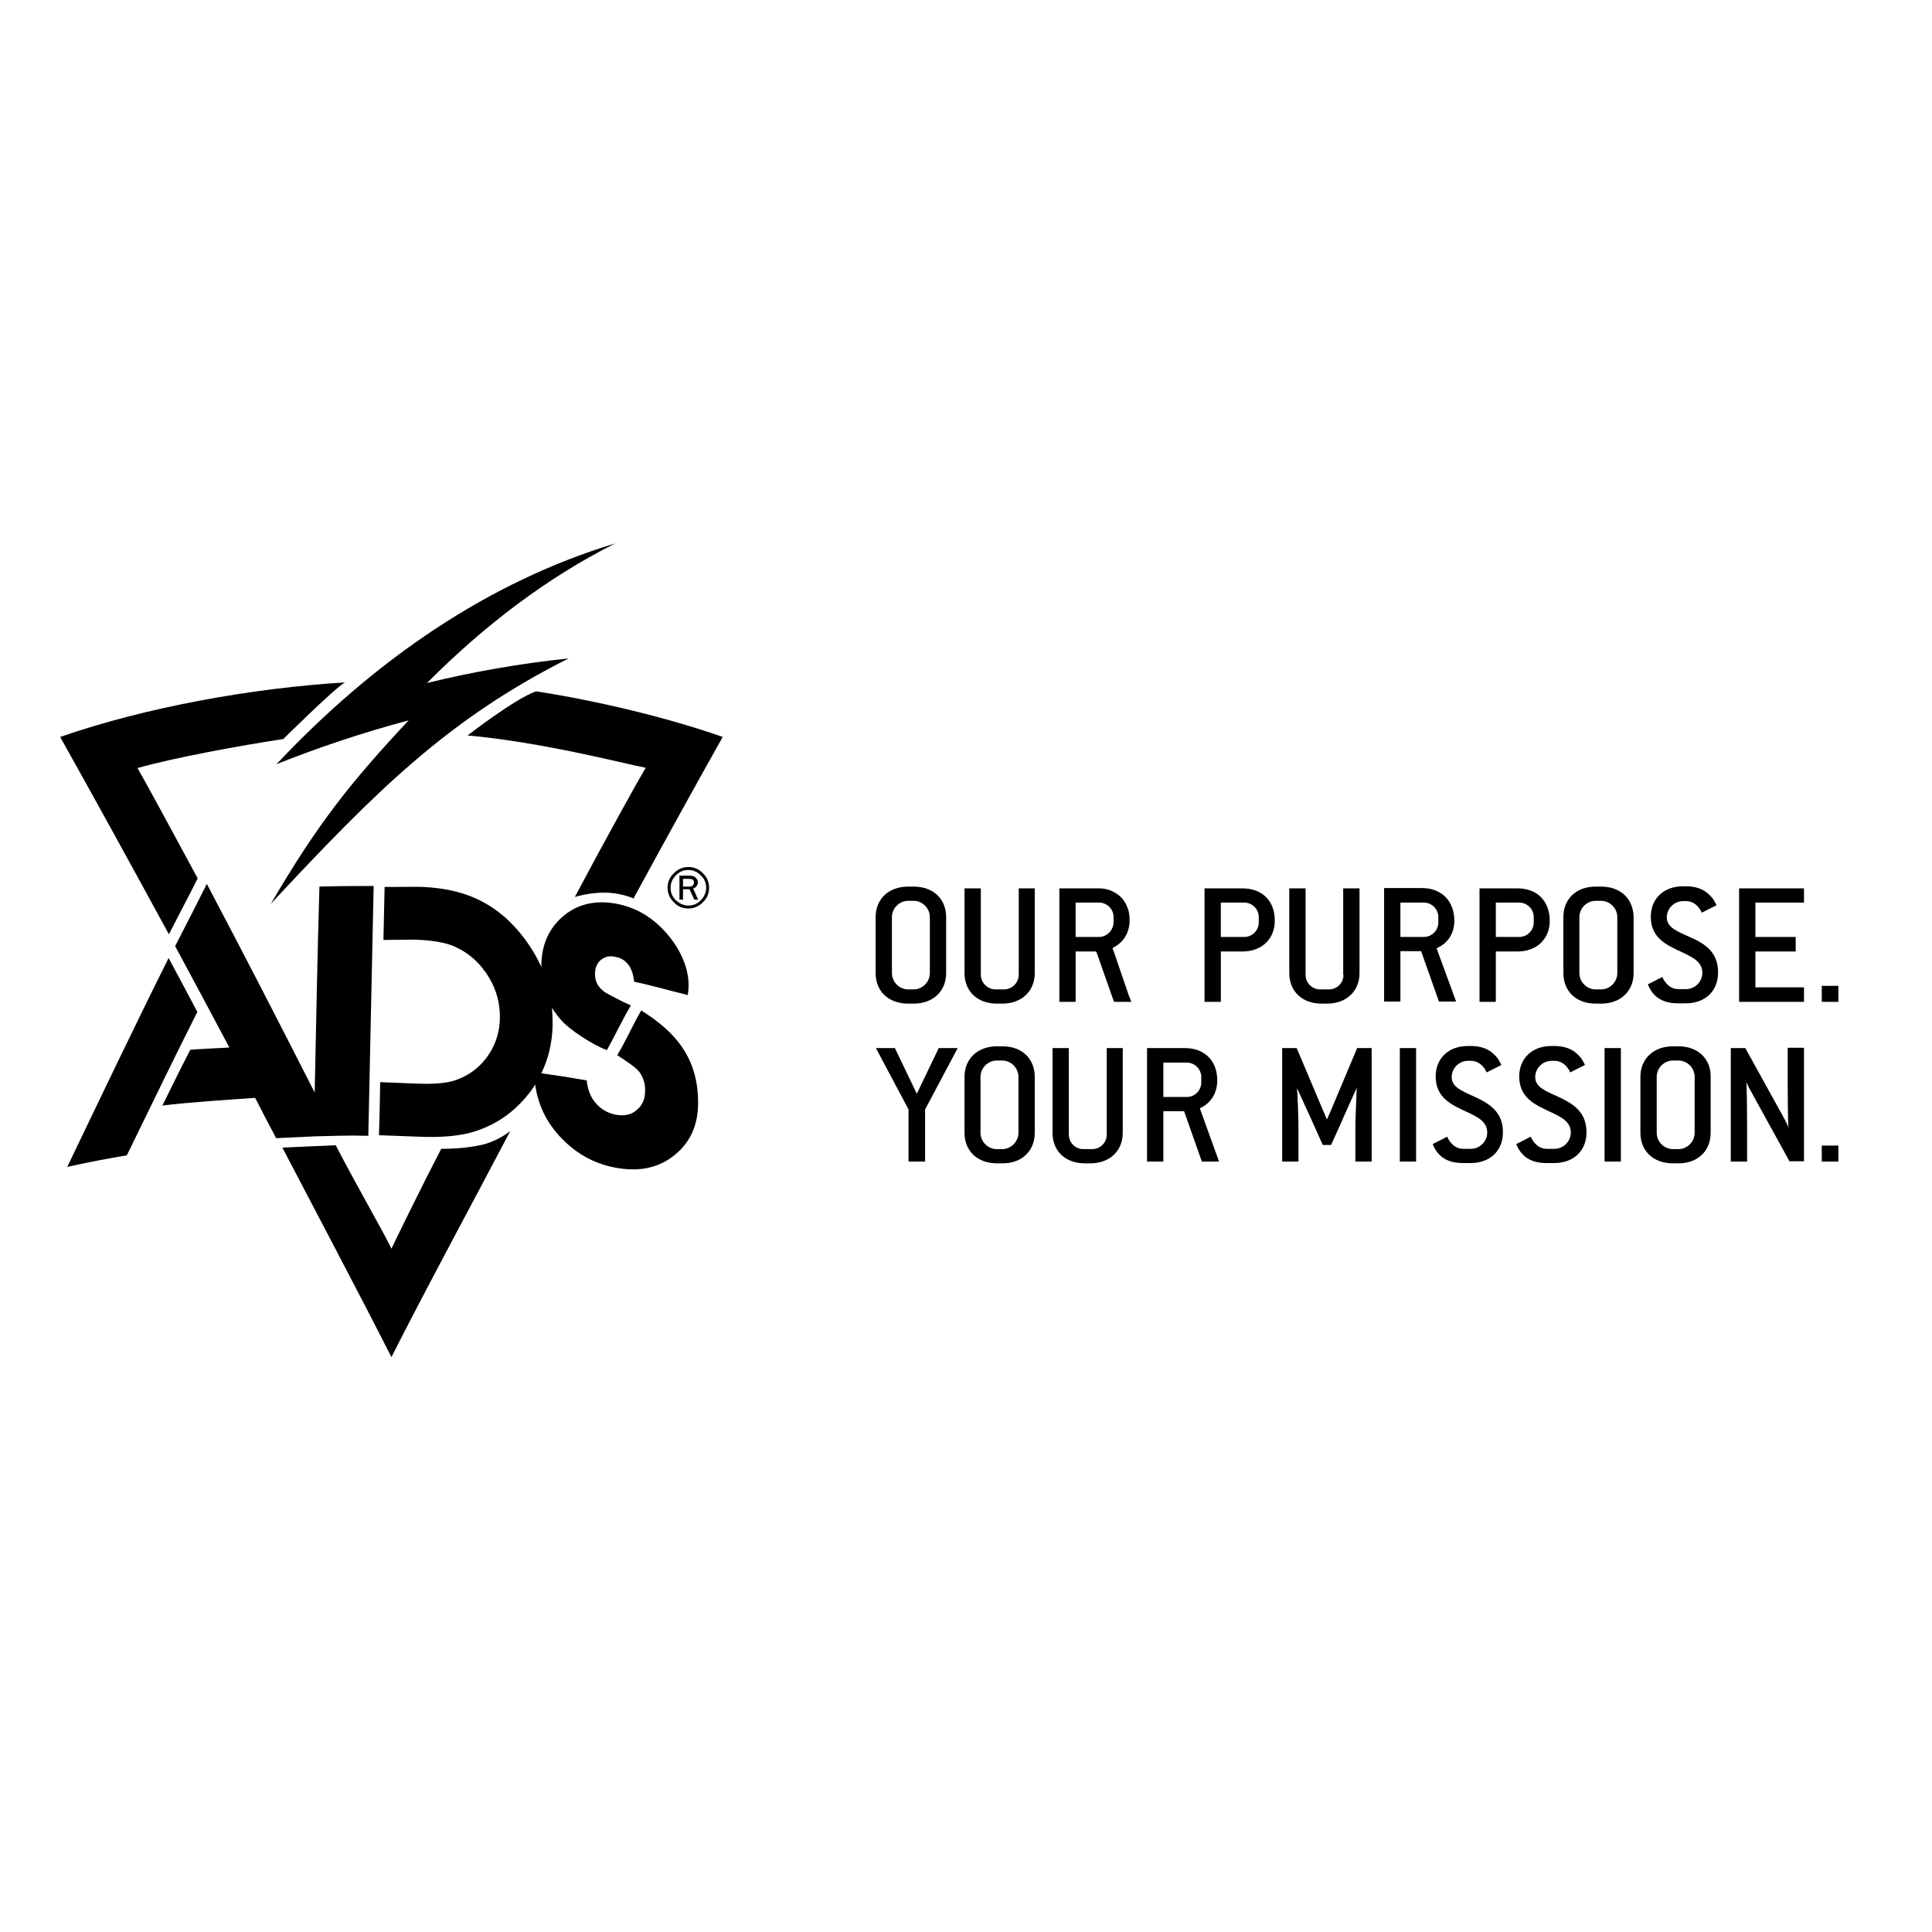 <?xml version="1.0" encoding="UTF-8"?> <svg xmlns="http://www.w3.org/2000/svg" xmlns:xlink="http://www.w3.org/1999/xlink" version="1.1" id="layer" x="0px" y="0px" viewBox="0 0 652 652" style="enable-background:new 0 0 652 652;" xml:space="preserve"> <g> <path d="M91.4,305c35.7-38.3,59.9-62.4,100.5-82.8c-16.3,1.7-32.3,4.5-47.8,8.3c19.6-19.7,40.8-35.7,63.5-47.1 c-42.6,12.9-80.9,39-114.3,74.5c14.5-5.8,29.3-10.7,44.6-14.8C118.3,264.1,107.4,277.7,91.4,305"></path> <path d="M194,302.7c3.8-1.1,8.6-1.8,12.8-1.3c2.5,0.3,4.9,0.9,7,1.8c10-18.4,20.1-36.7,30.1-54.5c-19.1-6.7-42.9-12.3-63-15.4 c-7.3,2.6-23.1,14.9-23.1,14.9c25.5,2.3,52.7,9.5,60.1,10.9C215,264,204.4,283.1,194,302.7"></path> <path d="M64.9,300l1.8-3.6c-8.3-15.4-17.9-33.1-20.3-37.2c12.7-3.6,34.8-7.6,49.2-9.8c0,0,17.4-17.2,20.8-19.1 c-31.2,1.9-67,8.3-96.1,18.4c11.1,19.8,25.5,46,36.7,66.6L64.9,300z"></path> <path d="M163.2,386.2c-4.1,1-8.8,1.5-14.3,1.5c-6.8,13.1-14.1,28.1-16.8,33.7c-2.8-5.9-11.5-20.8-18.8-34.9c-3.1,0.1-18,0.8-18,0.8 c11.1,21.3,25.6,48.6,36.8,70.7c10.5-20.9,29.1-55.3,40.1-76.3C169.8,383.6,166.1,385.5,163.2,386.2"></path> <path d="M56.9,323.3c-10.3,20.6-24,49.2-34.2,70.5c6.7-1.5,13.4-2.8,20.1-3.9c6.7-13.7,17-35,23.8-48.4 C63.4,335.4,60.1,329.3,56.9,323.3"></path> <path d="M106.2,368.7c-12.2-24-24.3-47.5-36.4-70.4c-3.5,7-7.1,14-10.7,21c6.1,11.3,12.2,22.7,18.3,34.2 c-2.4,0.2-10.8,0.5-13.2,0.8c-3.2,6.2-6.3,12.5-9.4,18.8c8.4-1.1,22.9-2,31.3-2.6c2.3,4.5,4.7,9.1,7.1,13.6 c4.3-0.2,8.5-0.4,12.8-0.6c2.5-0.1,5.1-0.1,7.7-0.2c3.5-0.1,7.1-0.1,10.6,0c0.6-28.1,1.2-56.2,1.8-84.3c-6.1,0-12.2,0-18.3,0.2 C107.1,322.3,106.7,345.5,106.2,368.7"></path> <path d="M216.4,341c-2.8,4.8-5.2,10.3-8.1,15.1c2.2,1.4,6.6,4.3,7.5,5.7c1.4,2,2,4.1,1.9,6.5c0,2.6-0.9,4.6-2.6,6.1 c-1.9,1.8-4.3,2.3-7.3,1.8c-3-0.6-5.4-2.1-7.3-4.6c-1.3-1.7-2.2-4.1-2.5-7c-5.1-0.9-10.2-1.7-15.3-2.4c2.4-5,3.7-10.4,3.8-16.5 c0-1.9-0.1-3.7-0.2-5.6c0.9,1.5,2,3,3.3,4.4c2.7,3,10,7.9,15.2,9.9c2.8-5,5.2-10.2,8.1-15.1c-2.8-1.2-7.7-3.8-8.5-4.3 c-2.5-1.6-3.7-3.8-3.6-6.5c0-1.6,0.5-2.9,1.4-4c1.4-1.5,3.2-2.1,5.4-1.6c3.8,0.7,5.9,3.5,6.4,8.4c6.2,1.3,11.9,3,18.1,4.5 c1.5-8.3-3-17-9.2-23c-4.2-4.1-9.1-6.7-14.8-7.8c-7.4-1.4-13.6,0.2-18.5,4.6c-4.5,4-6.8,9.4-6.9,16c0,0.2,0,0.5,0,0.7 c-0.9-1.9-1.9-3.8-3-5.6c-5.2-8.3-11.7-14.3-19.6-17.7c-4.8-2.1-10.7-3.4-17.7-3.7c-2.2-0.1-10.4,0.1-12.6,0 c-0.1,6-0.3,11.9-0.4,17.9c1.6,0,9.2-0.1,10.7-0.1c5.8,0.2,10.2,1,13,2.2c5.1,2.2,9,5.7,12,10.7c2.5,4.2,3.7,8.8,3.6,13.7 c-0.1,4.4-1.3,8.3-3.5,11.8c-3,4.6-7,7.6-12,9.2c-3,0.9-7,1.2-12.2,1c-2.2-0.1-10.5-0.4-12.7-0.5c-0.1,6-0.2,11.9-0.4,17.9 c2.4,0.1,10.9,0.4,13.4,0.5c6.6,0.3,12.3-0.1,16.9-1.2c8.5-2.2,15.5-6.9,21-14.3c0.5-0.7,1-1.4,1.4-2.1c1.1,7.7,4.5,14.1,10.3,19.5 c4.8,4.5,10.3,7.3,16.5,8.5c8.2,1.6,15,0.2,20.5-4.4c5-4.1,7.7-9.9,7.7-17.4C235.6,357.6,228.6,348.6,216.4,341"></path> <path d="M239.3,299.6c0,1.9-0.7,3.6-2.1,4.9c-1.4,1.4-3,2.1-4.9,2.1c-1.9,0-3.6-0.7-4.9-2.1c-1.4-1.4-2.1-3-2.1-4.9 c0-1.9,0.7-3.6,2.1-4.9c1.4-1.4,3-2.1,4.9-2.1c1.9,0,3.6,0.7,4.9,2.1C238.6,296,239.3,297.7,239.3,299.6 M238.3,299.6 c0-1.7-0.6-3.1-1.8-4.2c-1.2-1.2-2.6-1.8-4.2-1.8c-1.6,0-3.1,0.6-4.2,1.8c-1.2,1.2-1.8,2.6-1.8,4.2c0,1.6,0.6,3.1,1.8,4.2 s2.6,1.8,4.2,1.8c1.6,0,3.1-0.6,4.2-1.8C237.7,302.6,238.3,301.2,238.3,299.6 M235.6,303.6h-1.3l-1.6-3.5h-2.2v3.5h-1.2v-8.1h3.4 c0.9,0,1.6,0.2,2.1,0.7c0.5,0.5,0.7,1,0.7,1.6c0,0.4-0.1,0.8-0.4,1.2c-0.3,0.4-0.6,0.7-1.2,0.8L235.6,303.6z M230.5,299.2h2.1 c0.5,0,1-0.1,1.2-0.4c0.3-0.3,0.4-0.6,0.4-1c0-0.4-0.1-0.7-0.4-0.9c-0.3-0.2-0.6-0.3-1.1-0.3h-2.2V299.2z"></path> <rect x="614.8" y="332.7" width="5.6" height="5.4"></rect> <rect x="614.8" y="386.6" width="5.6" height="5.4"></rect> <rect x="472.4" y="353.7" width="5.5" height="38.3"></rect> <rect x="541.5" y="353.7" width="5.5" height="38.3"></rect> <path d="M566.4,353.1h-1.8c-6.7,0-11,4.3-11,10.3v18.9c0,6.1,4.3,10.3,11,10.3h1.8c6.7,0,10.9-4.3,10.9-10.3v-18.9 C577.4,357.4,573.1,353.1,566.4,353.1 M571.9,382.3c0,3-2.5,5.5-5.5,5.5h-1.8c-3,0-5.5-2.5-5.5-5.5v-18.9c0-3,2.5-5.5,5.5-5.5h1.8 c3,0,5.5,2.5,5.5,5.5V382.3z"></path> <path d="M603.3,353.7v11.9c0,4.8,0.1,12.7,0.2,14.1l0.1,0.8c-0.2-0.5-1.2-2.6-1.4-2.9L589,353.7h-4.9V392h5.5v-11.9 c0-4.8-0.1-12.7-0.2-14.1l0-0.7c0.2,0.5,1.1,2.4,1.4,2.8l13.1,23.8h4.9v-38.3H603.3z"></path> <path d="M526,370.2c-4.1-1.9-7.9-3.2-7.9-6.7c0-3,2.5-5.5,5.5-5.5h1c3.8,0,5.3,3.9,5.3,3.9l5-2.5c0,0-0.7-1.4-1.1-2 c-1.7-2.3-4.3-4.4-9.2-4.4h-1c-6.7,0-10.9,4.3-10.9,10.3c0,7.1,5.3,9.5,10,11.7c3.8,1.8,7.4,3.3,7.4,7.2c0,3-2.5,5.5-5.5,5.5H522 c-2,0-3.7-1.1-4.9-3.1c-0.2-0.3-0.5-1-0.5-1l-4.9,2.5c0,0,0.5,1.2,1,2c1.6,2.5,4.3,4.4,9.2,4.4h2.6c6.7,0,10.9-4.3,10.9-10.3 C535.5,375.1,530.5,372.3,526,370.2"></path> <path d="M497.8,370.2c-4.1-1.9-7.9-3.2-7.9-6.7c0-3,2.5-5.5,5.5-5.5h1c3.8,0,5.3,3.9,5.3,3.9l5-2.5c0,0-0.7-1.4-1.1-2 c-1.7-2.3-4.3-4.4-9.2-4.4h-1c-6.7,0-10.9,4.3-10.9,10.3c0,7.1,5.3,9.5,10,11.7c3.8,1.8,7.4,3.3,7.4,7.2c0,3-2.5,5.5-5.5,5.5h-2.6 c-2,0-3.7-1.1-4.9-3.1c-0.2-0.3-0.5-1-0.5-1l-4.9,2.5c0,0,0.5,1.2,1,2c1.6,2.5,4.3,4.4,9.2,4.4h2.6c6.7,0,10.9-4.3,10.9-10.3 C507.3,375.1,502.3,372.3,497.8,370.2"></path> <path d="M449.3,374.4l-1.5,3.4l-2.3-5.4v0l-7.9-18.7h-4.9V392h5.5v-11.2c0-4.4-0.3-11.2-0.5-13.6l4.9,10.7l3.8,8.5h2.8l3.9-8.6 l0-0.1l3.1-6.9c0,0,0,0,0,0l1.7-3.7c-0.1,0.8-0.1,2.2-0.2,3.9v0c-0.1,3-0.3,6.9-0.3,9.7V392h5.5v-38.3H458L449.3,374.4z"></path> <path d="M338.3,353.1h-1.8c-6.7,0-11,4.3-11,10.3v18.9c0,6.1,4.3,10.3,11,10.3h1.8c6.7,0,10.9-4.3,10.9-10.3v-18.9 C349.2,357.4,345,353.1,338.3,353.1 M343.7,382.3c0,3-2.5,5.5-5.5,5.5h-1.8c-3,0-5.5-2.5-5.5-5.5v-18.9c0-3,2.5-5.5,5.5-5.5h1.8 c3,0,5.5,2.5,5.5,5.5V382.3z"></path> <path d="M373.5,353.7v29.2c0,2.7-2.2,4.9-4.9,4.9h-3c-2.7,0-4.9-2.2-4.9-4.9v-29.2h-5.5v28.6c0,6.1,4.3,10.3,10.9,10.3h1.8 c6.7,0,11-4.3,11-10.3v-28.6v0H373.5z"></path> <polygon points="309.4,369.1 302,353.7 295.6,353.7 306.6,374.4 306.6,392 312.2,392 312.2,374.4 323.2,353.7 316.8,353.7 "></polygon> <path d="M404.9,374c3.7-1.6,5.9-5.1,5.9-9.4c0-6.6-4.3-10.9-10.9-10.9h-12.8V392h5.5v-17h7l6,17h5.8L404.9,374z M400.5,370.2h-7.9 v-11.6h7.9c2.7,0,4.9,2.2,4.9,4.9v1.8C405.4,368,403.2,370.2,400.5,370.2"></path> <path d="M419.3,299.8h-12.8v38.3h5.5v-17h7.3c6.7,0,10.9-4.4,10.9-10.3C430.3,304.1,426,299.8,419.3,299.8 M424.8,311.3 c0,2.7-2.2,4.9-4.9,4.9H412v-11.6h7.9c2.7,0,4.9,2.2,4.9,4.9V311.3z"></path> <path d="M453.4,329c0,2.7-2.2,4.9-4.9,4.9h-3c-2.7,0-4.9-2.2-4.9-4.9v-29.2h-5.5v28.6c0,6.1,4.3,10.3,10.9,10.3h1.8 c6.7,0,11-4.3,11-10.3v-28.6h-5.5V329z"></path> <path d="M512.1,299.8h-12.8v38.3h5.5v-17h7.3c6.7,0,10.9-4.4,10.9-10.3C523,304.1,518.8,299.8,512.1,299.8 M517.6,311.3 c0,2.7-2.2,4.9-4.9,4.9h-7.9v-11.6h7.9c2.7,0,4.9,2.2,4.9,4.9V311.3z"></path> <path d="M540.3,299.2h-1.8c-6.7,0-10.9,4.3-10.9,10.3v18.9c0,6.1,4.3,10.3,10.9,10.3h1.8c6.7,0,11-4.3,11-10.3v-18.9 C551.2,303.4,547,299.2,540.3,299.2 M545.8,328.4c0,3-2.5,5.5-5.5,5.5h-1.8c-3,0-5.5-2.5-5.5-5.5v-18.9c0-3,2.5-5.5,5.5-5.5h1.8 c3,0,5.5,2.5,5.5,5.5V328.4z"></path> <path d="M570.4,316.3c-4.1-1.9-7.9-3.2-7.9-6.7c0-3,2.5-5.5,5.5-5.5h1c3.8,0,5.3,3.9,5.3,3.9l5-2.5c0,0-0.7-1.4-1.1-2 c-1.7-2.3-4.3-4.4-9.2-4.4h-1c-6.7,0-10.9,4.3-10.9,10.3c0,7.1,5.3,9.5,10,11.7c3.8,1.8,7.4,3.3,7.4,7.2c0,3-2.5,5.5-5.5,5.5h-2.6 c-2,0-3.7-1.1-4.9-3.1c-0.2-0.3-0.5-1-0.5-1l-4.9,2.5c0,0,0.5,1.2,1,2c1.6,2.5,4.3,4.4,9.2,4.4h2.6c6.7,0,10.9-4.3,10.9-10.3 C579.9,321.1,575,318.3,570.4,316.3"></path> <polygon points="608.8,304.6 608.8,299.8 586.9,299.8 586.9,338.1 608.8,338.1 608.8,333.2 592.4,333.2 592.4,321.1 606,321.1 606,316.2 592.4,316.2 592.4,304.6 "></polygon> <path d="M490.8,310.7c0-6.6-4.3-11-10.9-11h-12.8v38.3h5.5v-17h7l6,17h5.8l-6.6-18C488.6,318.4,490.8,315,490.8,310.7 M480.5,316.2 h-7.9v-11.6h7.9c2.7,0,4.9,2.2,4.9,4.9v1.8C485.4,314,483.2,316.2,480.5,316.2"></path> <path d="M308.3,299.2h-1.8c-6.7,0-11,4.3-11,10.3v18.9c0,6.1,4.3,10.3,11,10.3h1.8c6.7,0,11-4.3,11-10.3v-18.9 C319.3,303.4,315,299.2,308.3,299.2 M313.8,328.4c0,3-2.5,5.5-5.5,5.5h-1.8c-3,0-5.5-2.5-5.5-5.5v-18.9c0-3,2.5-5.5,5.5-5.5h1.8 c3,0,5.5,2.5,5.5,5.5V328.4z"></path> <path d="M349.2,299.8h-5.3c-0.1,0-0.1,0-0.1,0.1v29c0,2.7-2.2,5-5,5H336c-2.7,0-5-2.2-5-5v-29c0,0,0-0.1-0.1-0.1h-5.3 c0,0-0.1,0-0.1,0.1v28.5c0,6.1,4.3,10.3,10.9,10.3h1.8c6.7,0,11-4.3,11-10.3L349.2,299.8C349.3,299.8,349.2,299.8,349.2,299.8"></path> <path d="M381.2,336.6c-0.1-0.2-0.1-0.3-0.2-0.5l-5-14.6c-0.3-0.7-0.5-1.3-0.5-1.5c0,0,0-0.1,0-0.1c2.9-1.4,4.9-3.9,5.5-7.1 c0.1-0.5,0.2-1,0.2-1.5v-1.2c0-1.5-0.3-3-0.9-4.3c-1-2.4-2.8-4.1-5.1-5.1c-1.3-0.6-2.7-0.9-4.3-0.9h-0.6h-12.8v38.3h5.5v-17h6.6 c0.2,0,0.4,0.1,0.5,0.4l5.7,16.2c0,0.1,0.1,0.2,0.2,0.3l0,0.1h0.3h4.7h0.8L381.2,336.6z M370.9,316.2h-7.9v-11.6h7.9 c2.7,0,4.9,2.2,4.9,4.9v1.8C375.7,314,373.5,316.2,370.9,316.2"></path> </g> </svg> 